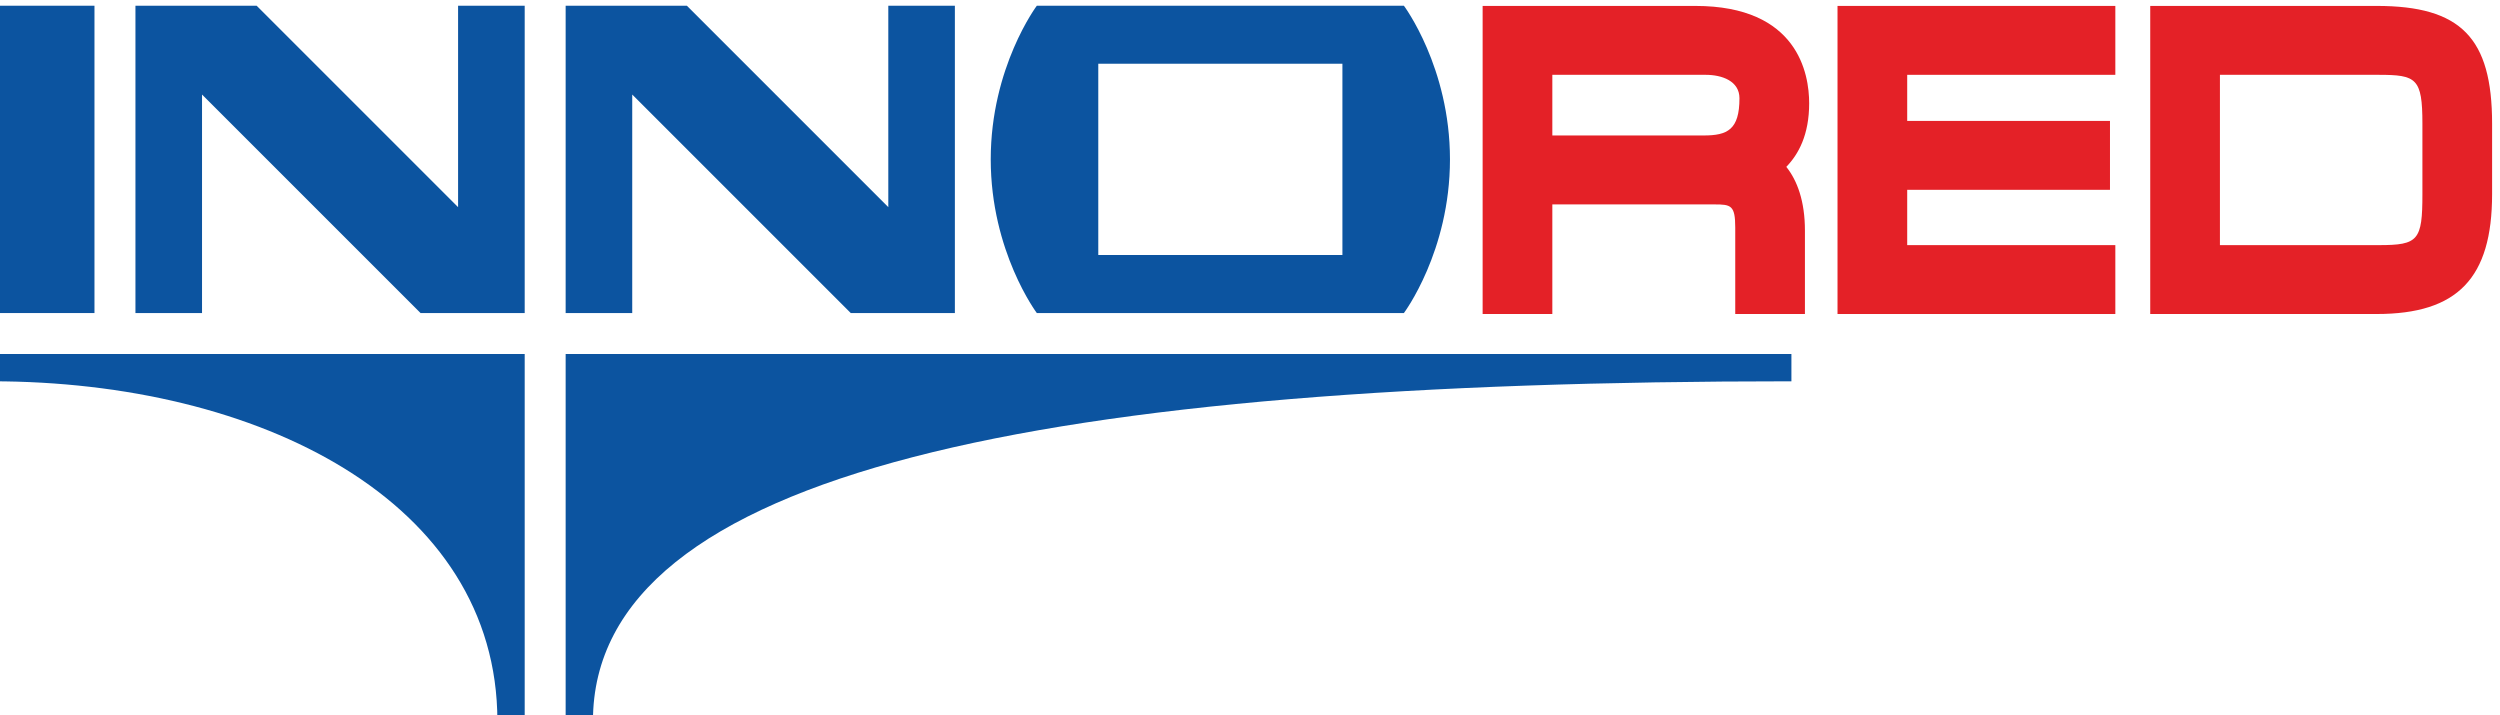 <?xml version="1.0" encoding="UTF-8"?>
<!DOCTYPE svg PUBLIC "-//W3C//DTD SVG 1.1//EN" "http://www.w3.org/Graphics/SVG/1.1/DTD/svg11.dtd">
<!-- Creator: CorelDRAW 2021 (64-Bit Not for commercial use) -->
<svg xmlns="http://www.w3.org/2000/svg" xml:space="preserve" width="22.716mm" height="6.5mm" version="1.1" style="shape-rendering:geometricPrecision; text-rendering:geometricPrecision; image-rendering:optimizeQuality; fill-rule:evenodd; clip-rule:evenodd"
viewBox="0 0 2271.6 650"
 xmlns:xlink="http://www.w3.org/1999/xlink"
 xmlns:xodm="http://www.corel.com/coreldraw/odm/2003">
 <defs>
  <style type="text/css">
   <![CDATA[
    .fil2 {fill:#E42127;fill-rule:nonzero}
    .fil1 {fill:#E31E24;fill-rule:nonzero}
    .fil0 {fill:#0C54A0;fill-rule:nonzero}
   ]]>
  </style>
 </defs>
 <g id="Layer_x0020_1">
  <g id="_1297998012016">
   <path class="fil0" d="M-7.22 346.47l0 -24.83 483.98 0 0 333.56 -24.81 0c0,-200.12 -217.19,-308.73 -459.17,-308.73z"/>
   <path class="fil0" d="M1627.75 346.47l0 -24.83 -1113.78 0 0 333.56 24.81 0c0,-228.04 412.62,-308.73 1088.97,-308.73z"/>
   <polygon class="fil0" points="416.23,5.2 416.23,188.23 233.19,5.2 123.07,5.2 123.07,284.45 183.57,284.45 183.57,85.91 382.13,284.45 476.76,284.45 476.76,5.2 "/>
   <polygon class="fil0" points="807.15,5.2 807.15,188.23 624.11,5.2 513.97,5.2 513.97,284.45 574.47,284.45 574.47,85.91 773.03,284.45 867.64,284.45 867.64,5.2 "/>
   <polygon class="fil0" points="-7.22,284.45 85.84,284.45 85.84,5.2 -7.22,5.2 "/>
   <path class="fil0" d="M942.1 5.2c0,0 -41.88,55.86 -41.88,139.6 0,83.8 41.88,139.65 41.88,139.65l333.53 0c0,0 41.87,-55.85 41.87,-139.65 0,-83.74 -41.87,-139.6 -41.87,-139.6l-333.53 0zm277.67 52.71l0 173.79 -221.83 0 0 -173.79 221.83 0z"/>
   <path class="fil1" d="M1391.4 142.21l156.72 0c31.68,0 51.55,-13.22 51.55,-52.92 0,-22.98 -18.81,-40.41 -49.81,-40.41l-158.46 0 0 93.33zm0 124l-25.1 0 0 -241.72 174.16 0c61.3,0 84.29,29.26 84.29,69.33 0,36.22 -17.41,48.39 -34.13,58.15 15.66,3.5 30.3,21.25 30.3,57.5l0 56.74 -25.1 0 0 -59.54c0,-30.65 -12.5,-40.04 -37.95,-40.04l-166.47 0 0 99.58z"/>
   <path class="fil2" d="M1410.51 123.09l137.61 0c21.5,0 32.42,-5.23 32.42,-33.8 0,-15.7 -15.86,-21.3 -30.68,-21.3l-139.35 0 0 55.1zm229.52 162.23l-63.32 0 0 -78.65c0,-20.12 -3.91,-20.93 -18.84,-20.93l-147.36 0 0 99.58 -63.33 0 0 -279.94 193.28 0c93.34,0 103.42,61.84 103.42,88.44 0,28.75 -9.69,46.34 -20.77,57.79 9.92,12.39 16.92,31.2 16.92,57.86l0 75.85z"/>
   <polygon class="fil1" points="1688.75,24.49 1902.96,24.49 1902.96,48.88 1713.83,48.88 1713.83,128.99 1898.09,128.99 1898.09,153.36 1713.83,153.36 1713.83,241.85 1902.96,241.85 1902.96,266.21 1688.75,266.21 "/>
   <polygon class="fil2" points="1922.08,285.32 1669.64,285.32 1669.64,5.38 1922.08,5.38 1922.08,67.99 1732.96,67.99 1732.96,109.87 1917.21,109.87 1917.21,172.47 1732.96,172.47 1732.96,222.73 1922.08,222.73 "/>
   <path class="fil1" d="M2161.69 241.85c50.87,0 58.53,-18.1 58.53,-65.49l0 -64.07c0,-48.78 -11.5,-63.41 -58.88,-63.41l-163.35 0 0 192.97 163.7 0zm-2.09 -217.36c64.1,0 85.7,19.16 85.7,87.8l0 64.07c0,62 -18.82,89.85 -85.7,89.85l-186.68 0 0 -241.72 186.68 0z"/>
   <path class="fil2" d="M2017.12 222.73l144.57 0c35.72,0 39.41,-4.34 39.41,-46.37l0 -64.07c0,-41.26 -5.51,-44.3 -39.76,-44.3l-144.22 0 0 154.74zm142.48 62.59l-205.81 0 0 -279.94 205.81 0c76.4,0 104.82,28.95 104.82,106.91l0 64.07c0,76.4 -31.36,108.96 -104.82,108.96z"/>
  </g>
 </g>
</svg>
